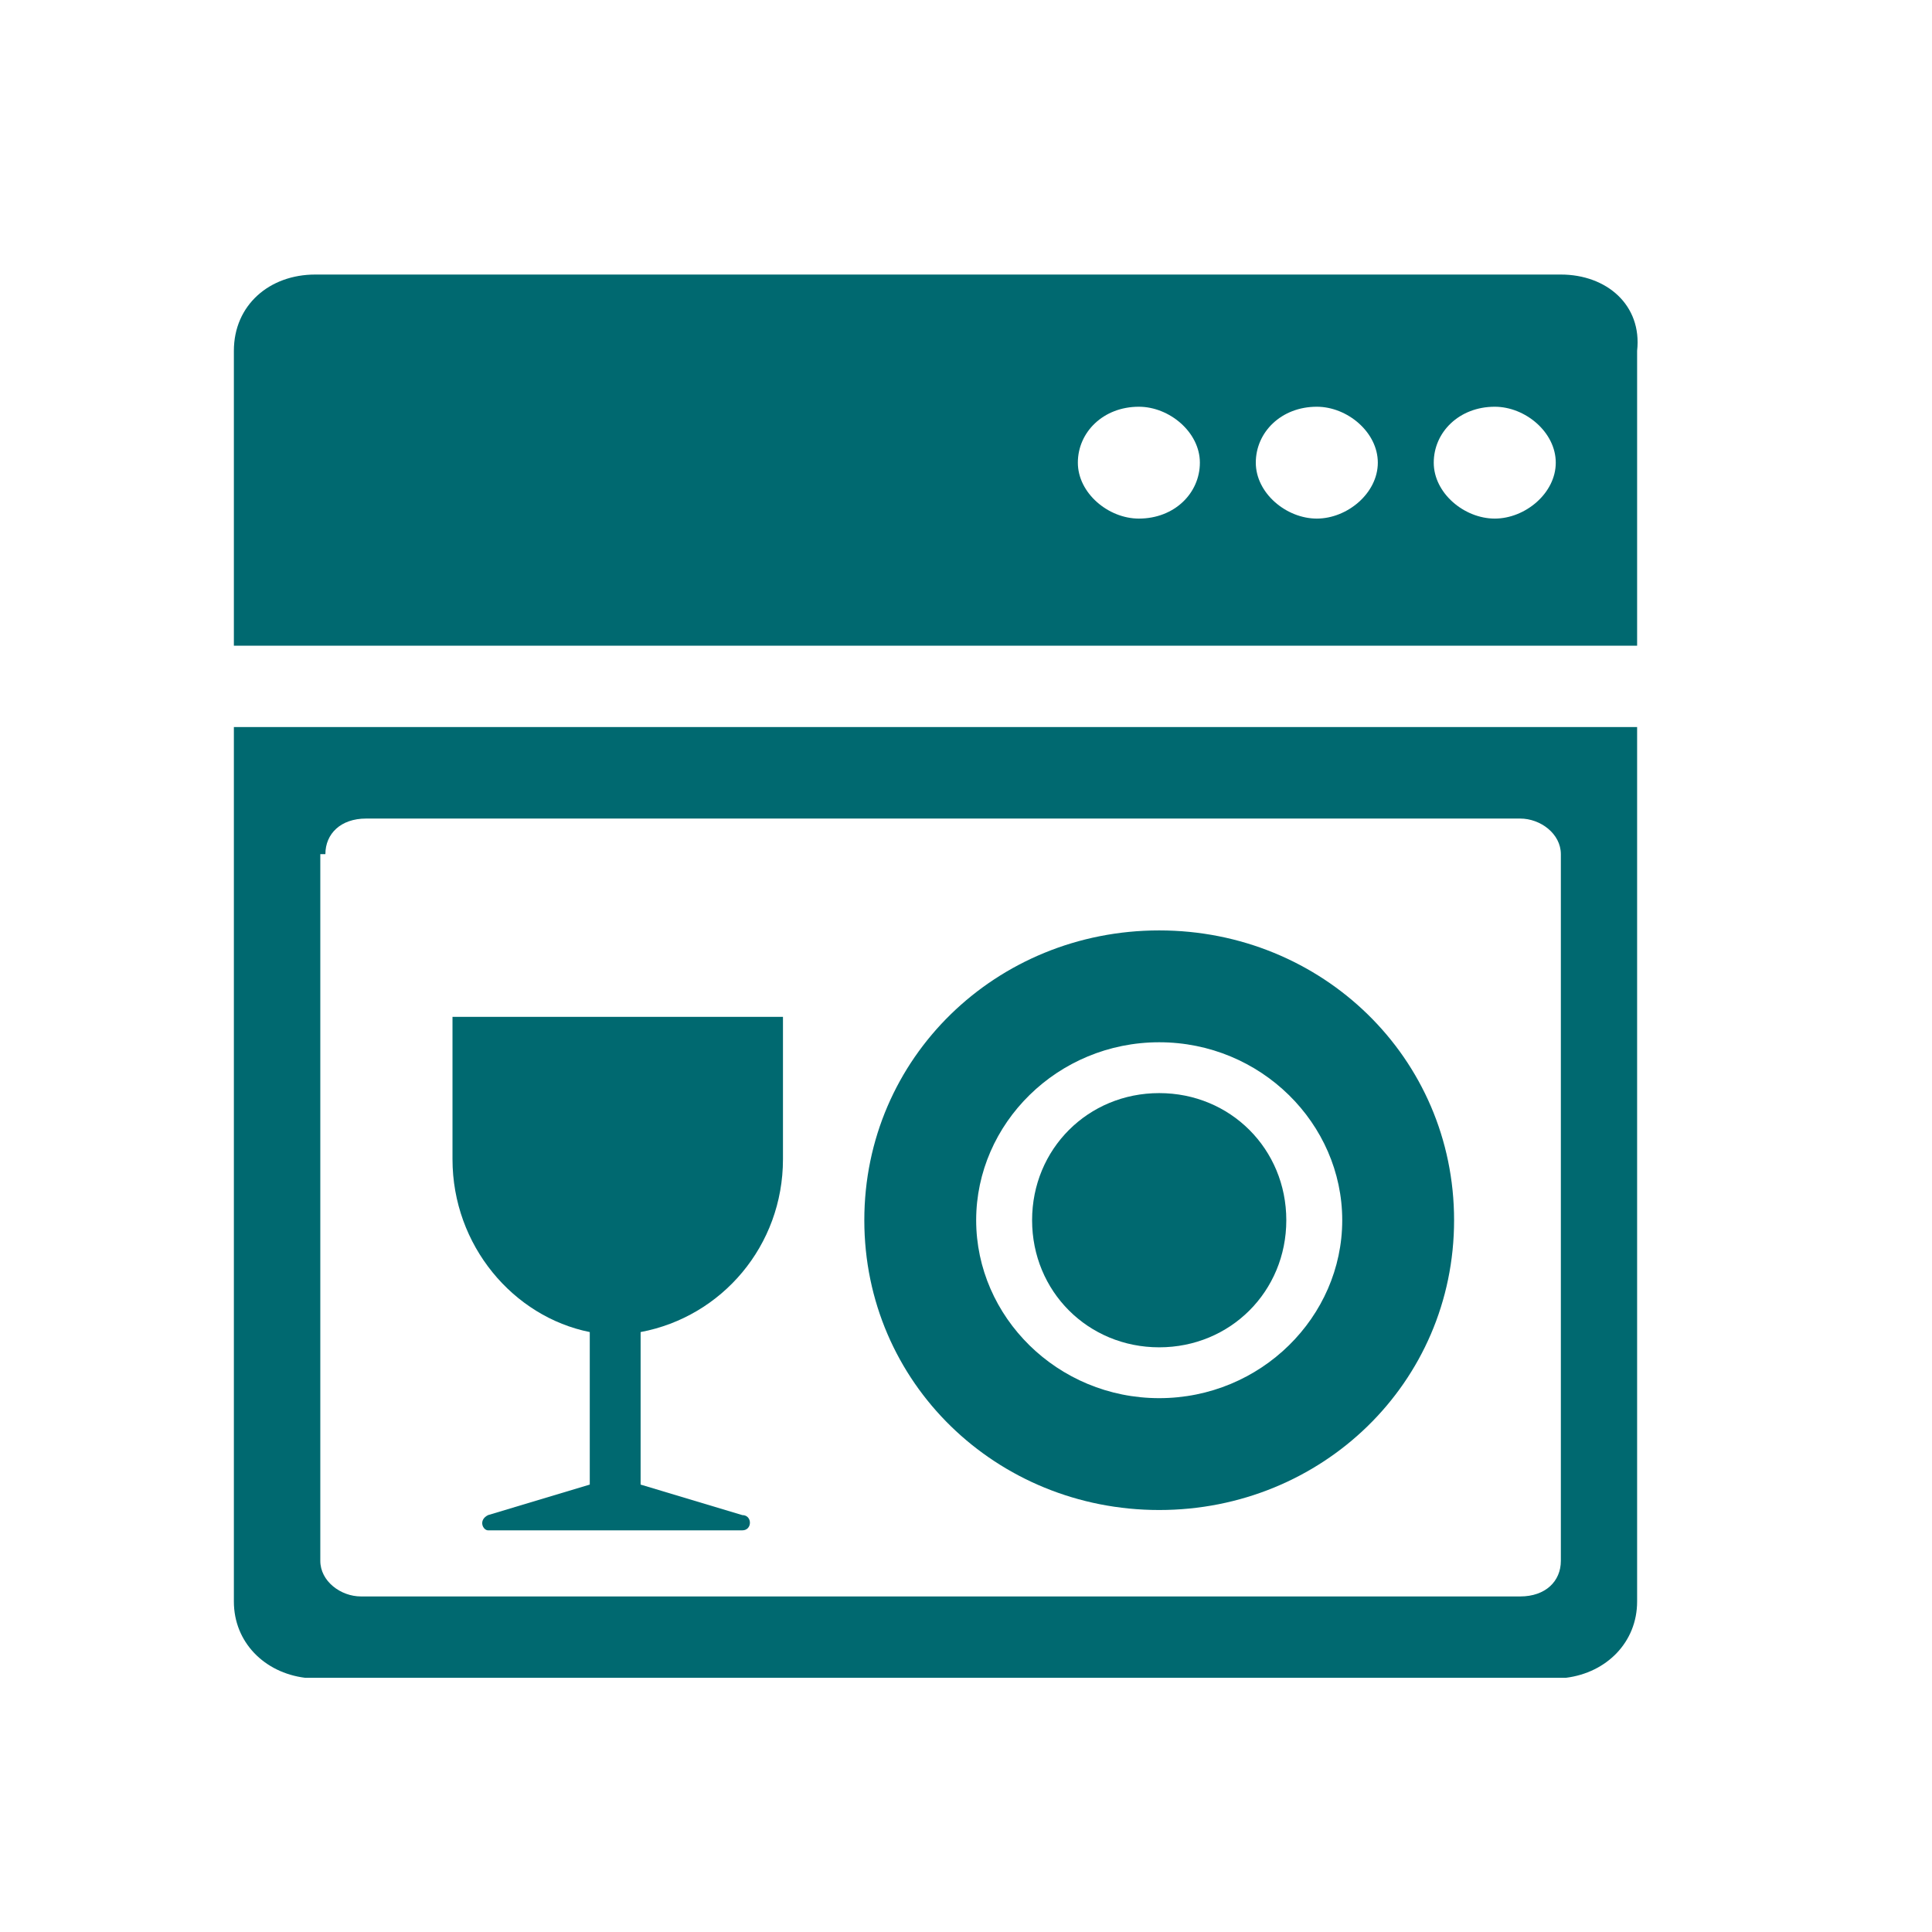 <svg width="38" height="38" viewBox="0 0 38 38" fill="none" xmlns="http://www.w3.org/2000/svg">
<path d="M30.7 5.4H6.2C5.3 5.4 4.6 6 4.6 6.9V12.7H32.2V6.9C32.3 6 31.6 5.4 30.7 5.4ZM22.4 10.2C21.8 10.2 21.2 9.7 21.2 9.1C21.2 8.5 21.7 8 22.4 8C23 8 23.6 8.5 23.6 9.1C23.6 9.7 23.1 10.2 22.4 10.2ZM25.9 10.2C25.3 10.2 24.7 9.7 24.7 9.1C24.7 8.5 25.2 8 25.9 8C26.5 8 27.1 8.5 27.1 9.1C27.1 9.7 26.5 10.2 25.9 10.2ZM29.4 10.2C28.8 10.2 28.2 9.7 28.2 9.1C28.2 8.5 28.7 8 29.4 8C30 8 30.6 8.5 30.6 9.1C30.6 9.7 30 10.2 29.4 10.2Z" fill="#006970"/>
<path d="M4.6 28.5V31.5C4.6 32.3 5.2 32.9 6 33H30.8C31.6 32.9 32.2 32.3 32.2 31.5V14.3H4.6V28.5ZM6.4 16.8C6.4 16.4 6.7 16.1 7.2 16.1H29.9C30.3 16.1 30.7 16.4 30.7 16.8V30.7C30.7 31.1 30.4 31.4 29.9 31.4H7.1C6.7 31.4 6.3 31.1 6.3 30.7V16.8H6.4Z" fill="#006970"/>
<path d="M15.4 22.8V20H8.9V22.8C8.9 24.5 10.1 25.9 11.6 26.2V29.2L9.6 29.8C9.4 29.9 9.5 30.1 9.6 30.1H14.6C14.8 30.1 14.8 29.8 14.6 29.8L12.6 29.2V26.2C14.2 25.9 15.4 24.5 15.4 22.8Z" fill="#006970"/>
<path d="M22.8 21.5C21.4 21.5 20.3 22.6 20.3 24C20.3 25.4 21.4 26.5 22.8 26.5C24.2 26.5 25.3 25.4 25.3 24C25.3 22.6 24.2 21.5 22.8 21.5Z" fill="#006970"/>
<path d="M22.8 18.3C19.6 18.3 17 20.8 17 24C17 27.2 19.6 29.7 22.8 29.7C26 29.7 28.6 27.2 28.6 24C28.6 20.8 26 18.3 22.8 18.3ZM22.8 27.5C20.8 27.5 19.2 25.9 19.2 24C19.2 22.1 20.8 20.5 22.8 20.5C24.8 20.5 26.4 22.1 26.4 24C26.4 25.9 24.8 27.5 22.8 27.5Z" fill="#006970"/>
</svg>
